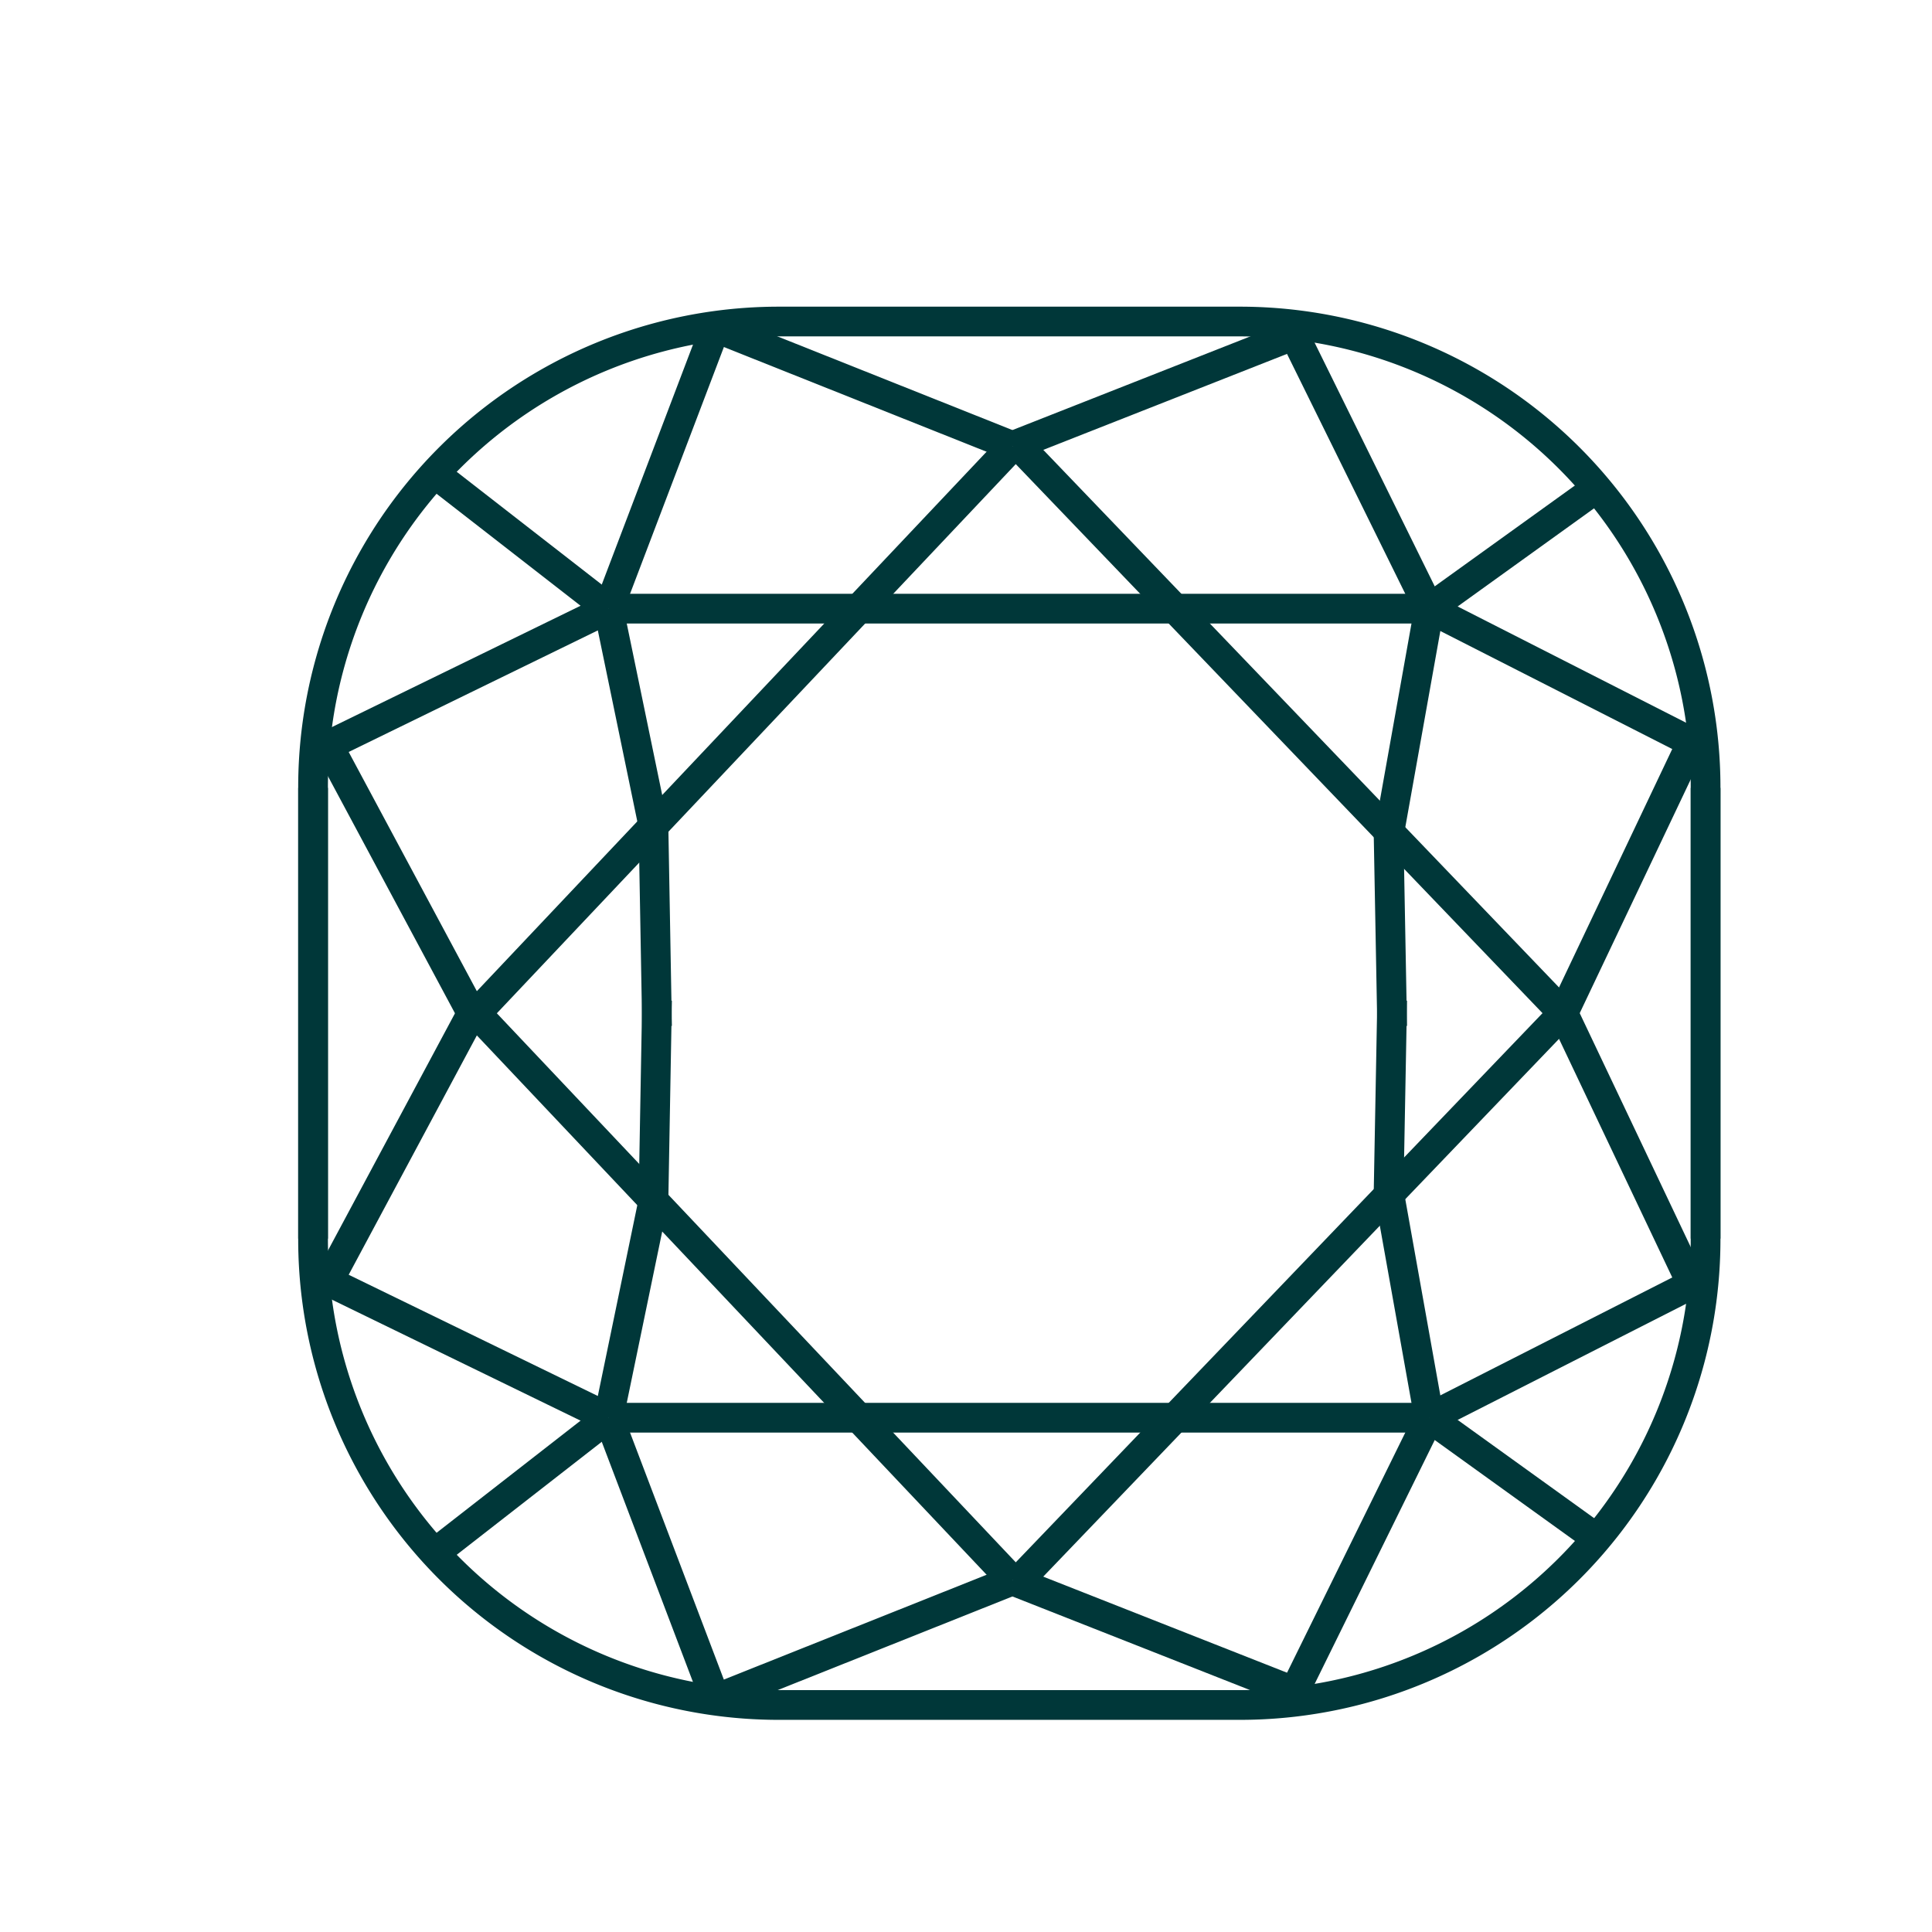 <svg xmlns="http://www.w3.org/2000/svg" width="26" height="26" viewBox="0 0 26 26">
  <g id="Group_967" data-name="Group 967" transform="translate(-7157 -1634)">
    <rect id="Rectangle_309" data-name="Rectangle 309" width="26" height="26" transform="translate(7157 1634)" fill="none"/>
    <g id="Layer_1" data-name="Layer 1" transform="translate(7161.213 1638.327)">
      <g id="Layer_2" data-name="Layer 2">
        <g id="Objects">
          <line id="Line_99" data-name="Line 99" x2="3.936" y2="1.569" transform="translate(5.476 0.107)" fill="none" stroke="#003739" stroke-miterlimit="10" stroke-width="0.4"/>
          <line id="Line_100" data-name="Line 100" x1="1.399" y2="3.679" transform="translate(3.976 0.185)" fill="none" stroke="#003739" stroke-miterlimit="10" stroke-width="0.4"/>
          <line id="Line_101" data-name="Line 101" x2="11.045" transform="translate(3.976 3.864)" fill="none" stroke="#003739" stroke-miterlimit="10" stroke-width="0.4"/>
          <line id="Line_102" data-name="Line 102" x2="2.262" y2="1.759" transform="translate(1.714 2.105)" fill="none" stroke="#003739" stroke-miterlimit="10" stroke-width="0.4"/>
          <line id="Line_103" data-name="Line 103" x1="3.771" y2="1.84" transform="translate(0.205 3.864)" fill="none" stroke="#003739" stroke-miterlimit="10" stroke-width="0.4"/>
          <line id="Line_104" data-name="Line 104" x1="7.253" y2="7.676" transform="translate(2.159 1.675)" fill="none" stroke="#003739" stroke-miterlimit="10" stroke-width="0.4"/>
          <line id="Line_105" data-name="Line 105" x2="0.605" y2="2.927" transform="translate(3.976 3.864)" fill="none" stroke="#003739" stroke-miterlimit="10" stroke-width="0.4"/>
          <line id="Line_106" data-name="Line 106" x2="7.324" y2="7.634" transform="translate(9.5 1.675)" fill="none" stroke="#003739" stroke-miterlimit="10" stroke-width="0.4"/>
          <line id="Line_107" data-name="Line 107" x1="3.794" y2="1.494" transform="translate(9.411 0.182)" fill="none" stroke="#003739" stroke-miterlimit="10" stroke-width="0.4"/>
          <line id="Line_108" data-name="Line 108" x1="1.815" y1="3.682" transform="translate(13.205 0.182)" fill="none" stroke="#003739" stroke-miterlimit="10" stroke-width="0.4"/>
          <line id="Line_109" data-name="Line 109" x1="2.292" y2="1.649" transform="translate(15.02 2.215)" fill="none" stroke="#003739" stroke-miterlimit="10" stroke-width="0.4"/>
          <line id="Line_110" data-name="Line 110" y1="3.007" x2="0.537" transform="translate(14.484 3.864)" fill="none" stroke="#003739" stroke-miterlimit="10" stroke-width="0.4"/>
          <line id="Line_111" data-name="Line 111" x1="3.535" y1="1.799" transform="translate(15.02 3.864)" fill="none" stroke="#003739" stroke-miterlimit="10" stroke-width="0.4"/>
          <line id="Line_112" data-name="Line 112" y1="3.647" x2="1.732" transform="translate(16.824 5.662)" fill="none" stroke="#003739" stroke-miterlimit="10" stroke-width="0.4"/>
          <line id="Line_113" data-name="Line 113" x2="1.954" y2="3.647" transform="translate(0.205 5.704)" fill="none" stroke="#003739" stroke-miterlimit="10" stroke-width="0.4"/>
          <line id="Line_114" data-name="Line 114" x2="0.048" y2="2.692" transform="translate(4.581 6.791)" fill="none" stroke="#003739" stroke-miterlimit="10" stroke-width="0.4"/>
          <line id="Line_115" data-name="Line 115" x2="0.05" y2="2.692" transform="translate(14.472 6.791)" fill="none" stroke="#003739" stroke-miterlimit="10" stroke-width="0.4"/>
          <path id="Path_70" data-name="Path 70" d="M1.2,13.542V7.471A6.269,6.269,0,0,1,7.469,1.2h6.2A6.269,6.269,0,0,1,19.94,7.469v6.073" transform="translate(-1.2 -1.2)" fill="none" stroke="#003739" stroke-miterlimit="10" stroke-width="0.4"/>
          <line id="Line_116" data-name="Line 116" y1="1.57" x2="3.936" transform="translate(5.476 16.942)" fill="none" stroke="#003739" stroke-miterlimit="10" stroke-width="0.4"/>
          <line id="Line_117" data-name="Line 117" x1="1.399" y1="3.684" transform="translate(3.976 14.752)" fill="none" stroke="#003739" stroke-miterlimit="10" stroke-width="0.4"/>
          <line id="Line_118" data-name="Line 118" x2="11.045" transform="translate(3.976 14.752)" fill="none" stroke="#003739" stroke-miterlimit="10" stroke-width="0.4"/>
          <line id="Line_119" data-name="Line 119" y1="1.762" x2="2.262" transform="translate(1.714 14.752)" fill="none" stroke="#003739" stroke-miterlimit="10" stroke-width="0.4"/>
          <line id="Line_120" data-name="Line 120" x1="3.771" y1="1.835" transform="translate(0.205 12.917)" fill="none" stroke="#003739" stroke-miterlimit="10" stroke-width="0.4"/>
          <line id="Line_121" data-name="Line 121" x1="7.253" y1="7.674" transform="translate(2.159 9.268)" fill="none" stroke="#003739" stroke-miterlimit="10" stroke-width="0.4"/>
          <line id="Line_122" data-name="Line 122" y1="2.924" x2="0.605" transform="translate(3.976 11.828)" fill="none" stroke="#003739" stroke-miterlimit="10" stroke-width="0.4"/>
          <line id="Line_123" data-name="Line 123" y1="7.636" x2="7.324" transform="translate(9.5 9.306)" fill="none" stroke="#003739" stroke-miterlimit="10" stroke-width="0.4"/>
          <line id="Line_124" data-name="Line 124" x1="3.794" y1="1.495" transform="translate(9.411 16.942)" fill="none" stroke="#003739" stroke-miterlimit="10" stroke-width="0.4"/>
          <line id="Line_125" data-name="Line 125" x1="1.815" y2="3.686" transform="translate(13.205 14.752)" fill="none" stroke="#003739" stroke-miterlimit="10" stroke-width="0.4"/>
          <line id="Line_126" data-name="Line 126" x1="2.292" y1="1.65" transform="translate(15.02 14.752)" fill="none" stroke="#003739" stroke-miterlimit="10" stroke-width="0.4"/>
          <line id="Line_127" data-name="Line 127" x2="0.537" y2="3.005" transform="translate(14.484 11.747)" fill="none" stroke="#003739" stroke-miterlimit="10" stroke-width="0.4"/>
          <line id="Line_128" data-name="Line 128" x1="3.535" y2="1.797" transform="translate(15.02 12.955)" fill="none" stroke="#003739" stroke-miterlimit="10" stroke-width="0.4"/>
          <line id="Line_129" data-name="Line 129" x2="1.732" y2="3.649" transform="translate(16.824 9.306)" fill="none" stroke="#003739" stroke-miterlimit="10" stroke-width="0.4"/>
          <line id="Line_130" data-name="Line 130" y1="3.649" x2="1.954" transform="translate(0.205 9.268)" fill="none" stroke="#003739" stroke-miterlimit="10" stroke-width="0.4"/>
          <line id="Line_131" data-name="Line 131" y1="2.692" x2="0.048" transform="translate(4.581 9.136)" fill="none" stroke="#003739" stroke-miterlimit="10" stroke-width="0.4"/>
          <line id="Line_132" data-name="Line 132" y1="2.692" x2="0.05" transform="translate(14.472 9.136)" fill="none" stroke="#003739" stroke-miterlimit="10" stroke-width="0.4"/>
          <path id="Path_71" data-name="Path 71" d="M1.2,38.85v6.073a6.268,6.268,0,0,0,6.269,6.269h6.2a6.266,6.266,0,0,0,6.271-6.268h0V38.85" transform="translate(-1.2 -32.574)" fill="none" stroke="#003739" stroke-miterlimit="10" stroke-width="0.4"/>
        </g>
      </g>
    </g>
  </g>
</svg>
